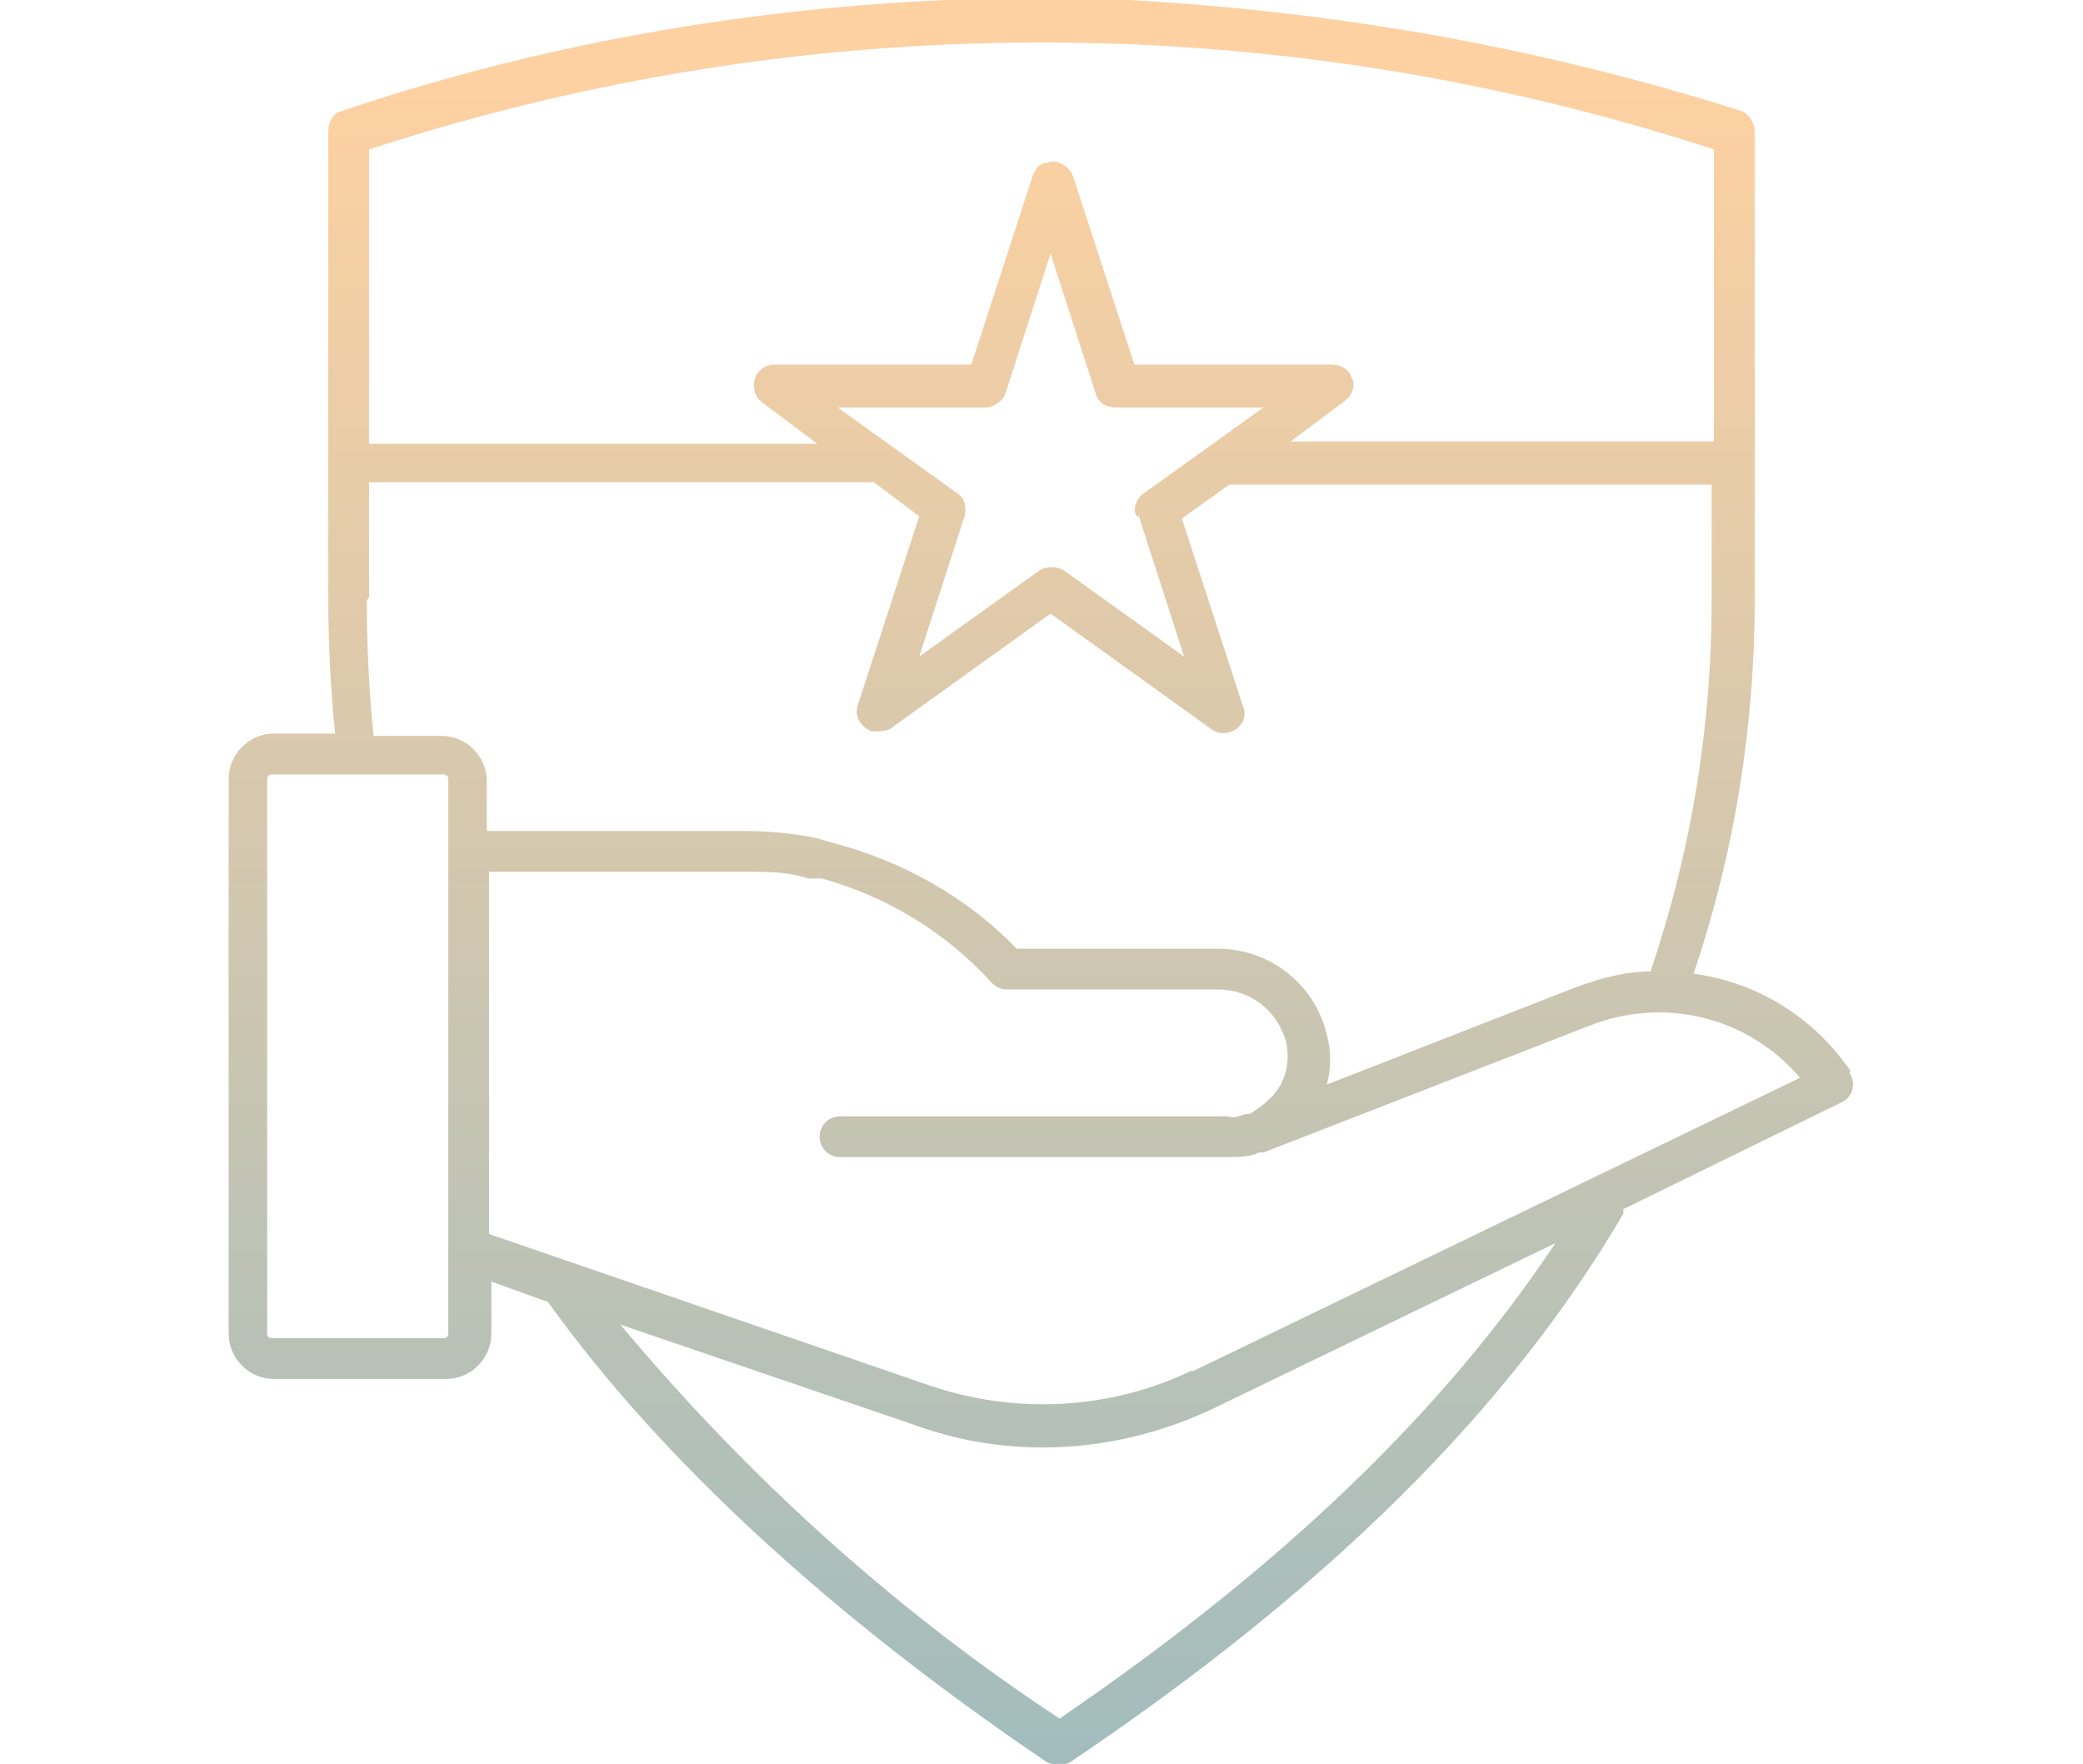 <?xml version="1.0" encoding="UTF-8"?>
<svg id="Layer_1" xmlns="http://www.w3.org/2000/svg" width="92" height="77.9" xmlns:xlink="http://www.w3.org/1999/xlink" version="1.1" viewBox="0 0 92 77.9">
  <!-- Generator: Adobe Illustrator 29.0.1, SVG Export Plug-In . SVG Version: 2.1.0 Build 192)  -->
  <defs>
    <clipPath id="clippath">
      <rect x="10" width="72" height="77.9" fill="none"/>
    </clipPath>
    <linearGradient id="linear-gradient" x1="-905.5" y1="576" x2="-905.5" y2="575" gradientTransform="translate(65244 44874.3) scale(72 -77.9)" gradientUnits="userSpaceOnUse">
      <stop offset="0" stop-color="#fdd1a1"/>
      <stop offset="1" stop-color="#9dbbbf"/>
    </linearGradient>
  </defs>
  <g clip-path="url(#clippath)">
    <g id="Group_170">
      <path id="Path_3278" d="M81.8,47.4c-1.6-2.4-4.1-4-7-4.4,1.8-5.3,2.7-10.9,2.7-16.5V5.8c0-.4-.3-.8-.6-.9C68.1,2.1,59,.5,49.8,0c-2.7-.1-5.3-.1-8,0-9.1.4-18.1,2-26.7,4.9-.4.1-.6.5-.6.9v20.6c0,2,.1,4,.3,6h-2.7c-1.1,0-2,.9-2,2v24.5c0,1.1.9,2,2,2h7.6c1.1,0,2-.9,2-2v-2.3l2.5.9c5.1,7.1,12.7,14,22,20.3.3.2.8.2,1.1,0,11.3-7.6,19.3-15.5,24.4-24.2,0,0,0-.1,0-.2l9.6-4.7c.5-.2.7-.8.4-1.3,0,0,0,0,0-.1M50.3,22.8l2,6.2-5.3-3.8c-.3-.2-.8-.2-1.1,0l-5.3,3.8,2-6.2c.1-.4,0-.8-.3-1l-5.3-3.8h6.5c.4,0,.8-.3.9-.6l2-6.2,2,6.2c.1.4.5.6.9.6h6.5l-5.3,3.8c-.3.2-.5.7-.3,1M59.7,16.7c-.1-.4-.5-.6-.9-.6h-8.7l-2.7-8.3c-.2-.5-.7-.8-1.2-.6-.3,0-.5.3-.6.6l-2.7,8.3h-8.7c-.5,0-.9.4-.9.9,0,.3.1.6.4.8l2.4,1.8h-19.8V6.6C35.6.3,56.4.3,75.7,6.6v12.9h-18.7l2.4-1.8c.3-.2.5-.7.3-1M16.3,26.4v-5.1h22.3s0,0,0,0l2,1.5-2.7,8.3c-.2.5.1,1,.6,1.2.3,0,.6,0,.8-.1l7.1-5.1,7.1,5.1c.4.3,1,.2,1.3-.2.2-.2.2-.6.1-.8l-2.7-8.3,2.1-1.5h21.3v5.1c0,5.6-.9,11.1-2.7,16.4,0,0,0,0,0,0-1.1,0-2.2.3-3.3.7l-11,4.3c.2-.7.2-1.5,0-2.2-.5-2.2-2.5-3.8-4.8-3.8h-8.9c-2.2-2.3-5.1-3.9-8.2-4.7l-.7-.2c-1-.2-2.1-.3-3.1-.3h-11.4v-2.2c0-1.1-.9-2-2-2h-3c-.2-2-.3-4-.3-6M19.8,58.9c0,0,0,.2-.2.2h-7.6c0,0-.2,0-.2-.2v-24.5c0,0,0-.2.2-.2,0,0,0,0,0,0h7.6c0,0,.2,0,.2.2v24.5h0ZM46.8,75.9c-7.3-4.8-13.8-10.7-19.4-17.4l12.9,4.4c4.3,1.6,9.1,1.3,13.3-.7l15.1-7.3c-5,7.5-12.1,14.3-21.9,21M52.7,60.5c-3.7,1.8-8,2-11.9.6l-19.2-6.6v-16h11.4c.9,0,1.8,0,2.7.3h.6c2.9.8,5.5,2.4,7.5,4.6.2.2.4.3.7.3h9.3c1.4,0,2.6.9,3,2.3.2.9,0,1.9-.8,2.6-.2.2-.5.4-.8.6,0,0,0,0,0,0s0,0,0,0c0,0-.1,0-.2,0h0c-.3.1-.5.2-.8.1h-17.1c-.5,0-.9.4-.9.9s.4.9.9.9h17.1c.5,0,1,0,1.4-.2h0s0,0,0,0c0,0,.2,0,.2,0h0s0,0,0,0l14.4-5.6c3.3-1.3,7-.4,9.3,2.3l-26.9,13Z" fill="url(#linear-gradient)"/>
    </g>
  </g>
</svg>